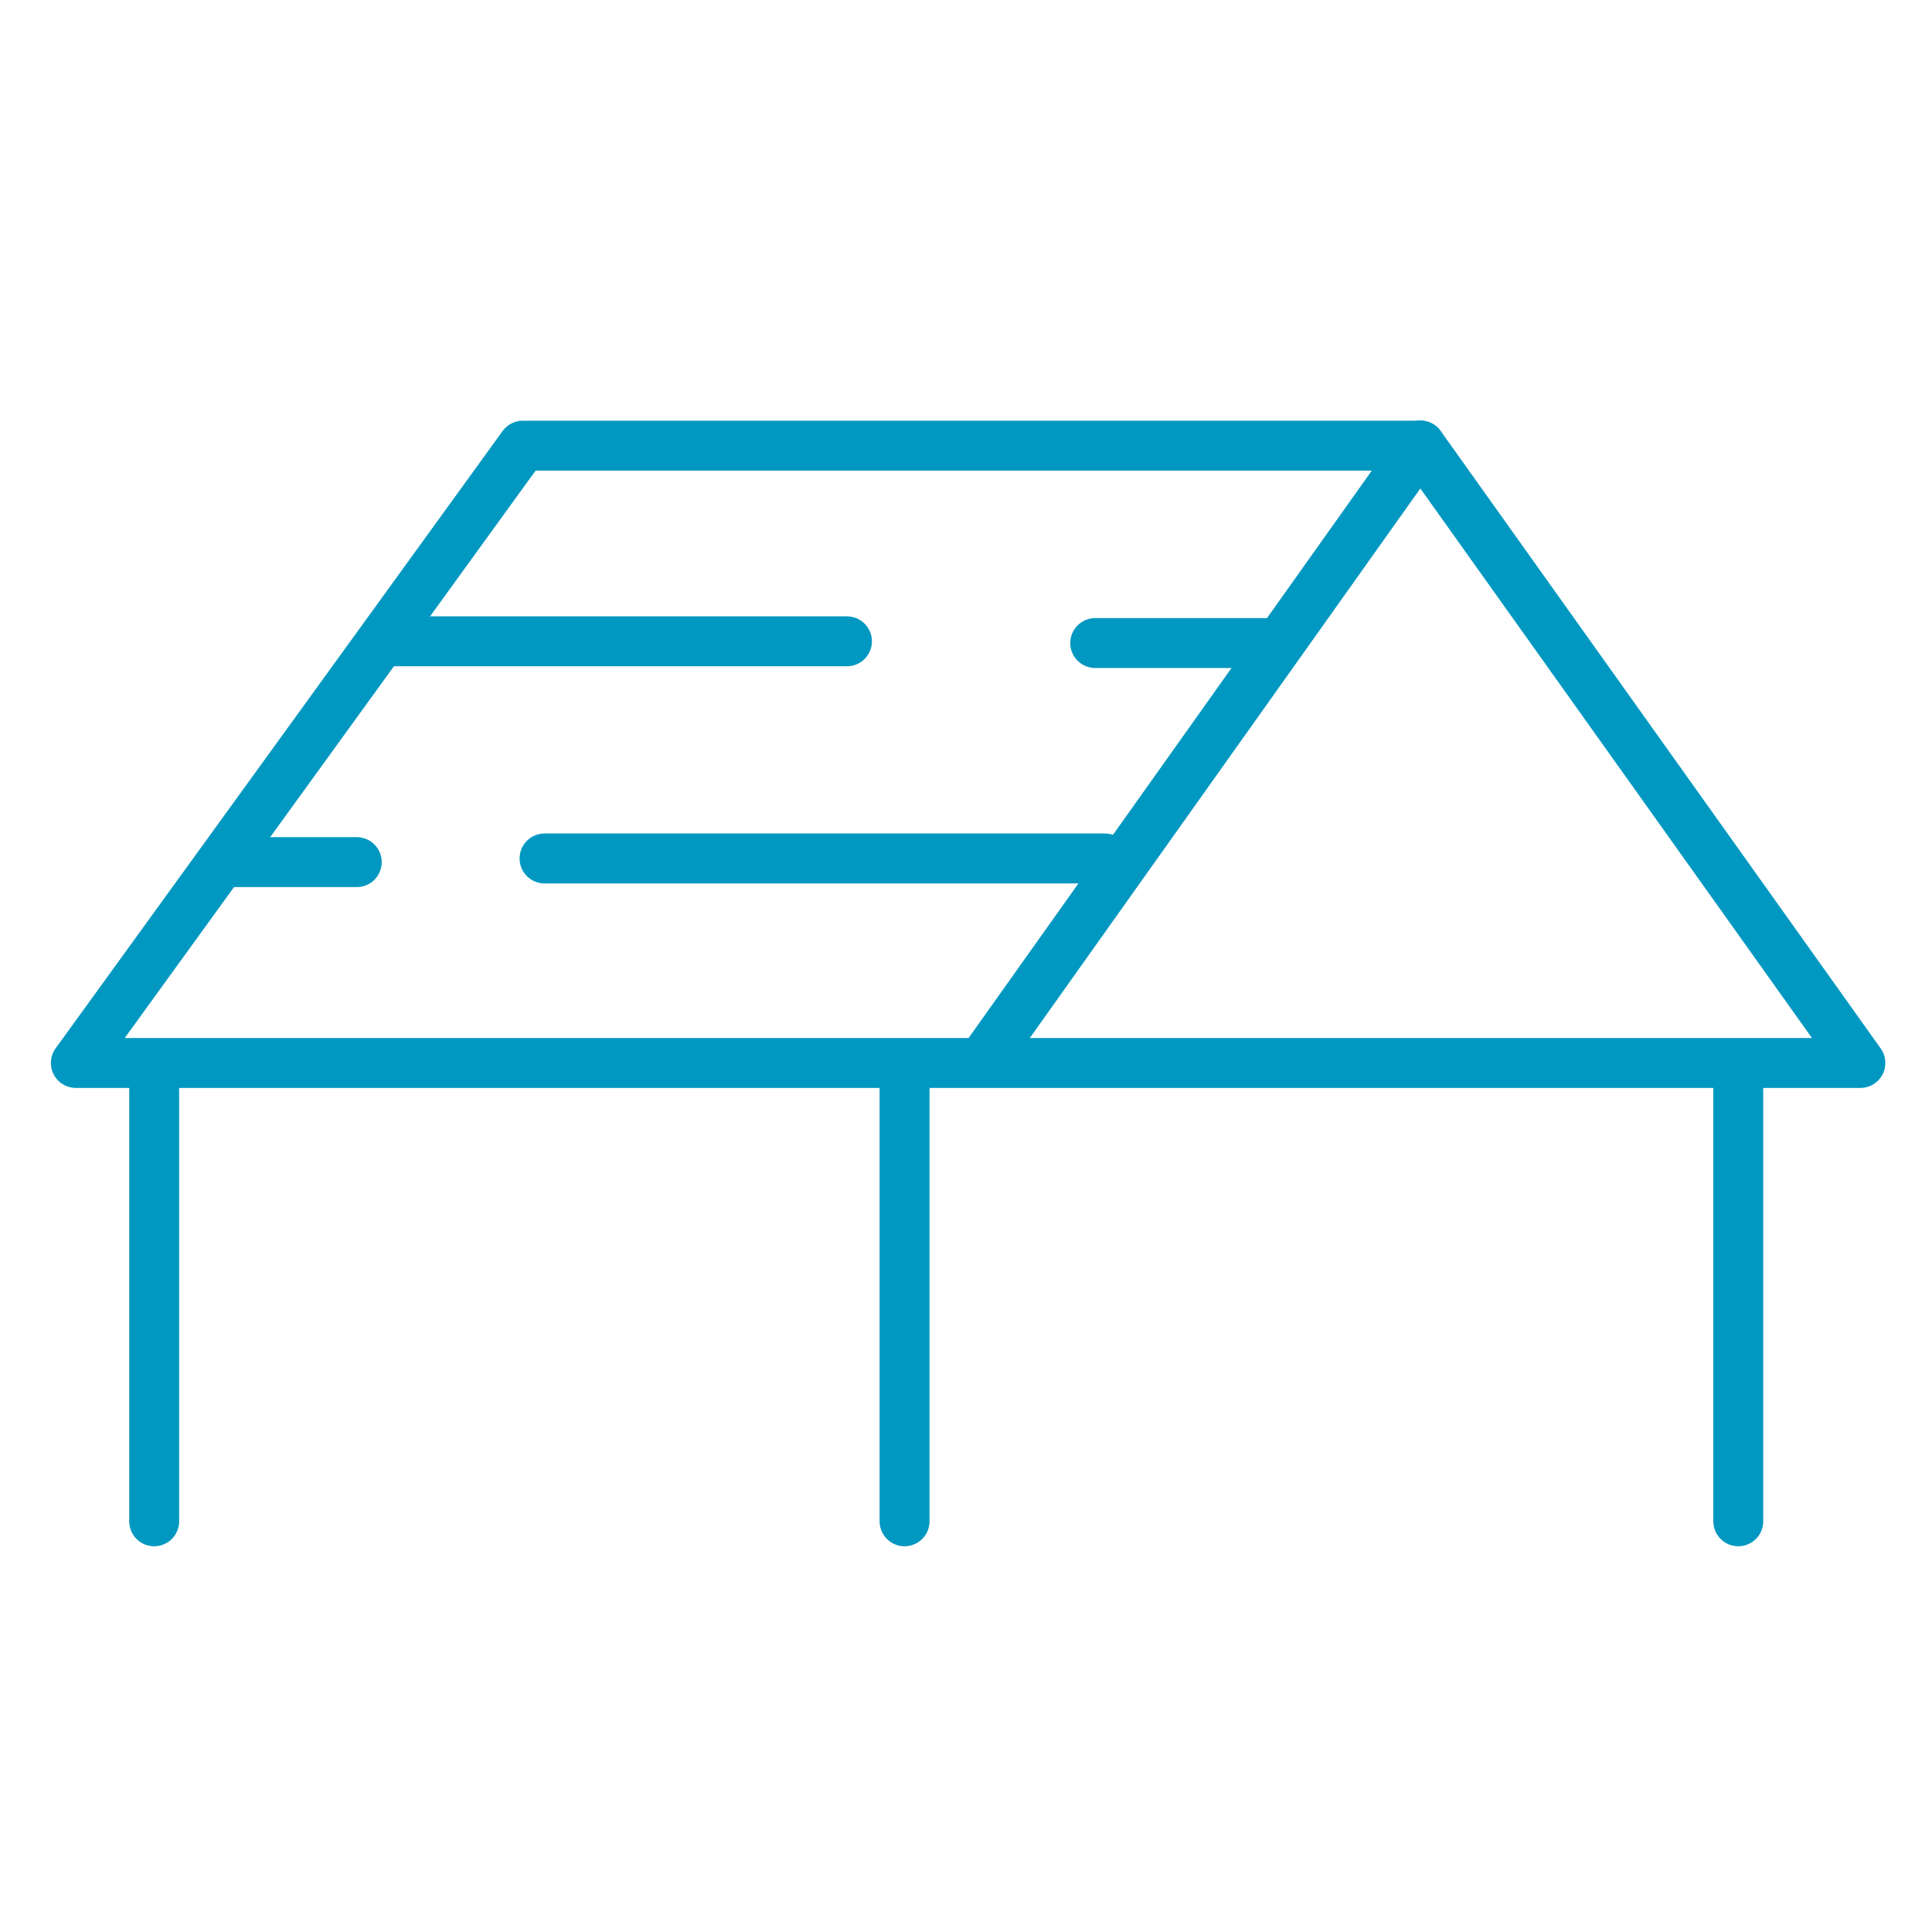 <svg xmlns="http://www.w3.org/2000/svg" id="Layer_44" data-name="Layer 44" viewBox="0 0 100.62 100.62"><defs><style>      .cls-1 {        fill: none;        stroke: #0098c1;        stroke-linecap: round;        stroke-linejoin: round;        stroke-width: 2.6px;      }    </style></defs><path class="cls-1" d="M96.88,55.36H3.95c7.76-10.72,15.52-21.43,23.28-32.15h46.75c7.64,10.72,15.27,21.43,22.91,32.15Z"></path><path class="cls-1" d="M73.97,23.2c-7.56,10.63-15.11,21.27-22.67,31.9"></path><path class="cls-1" d="M8.03,55.4v23.83"></path><path class="cls-1" d="M47.11,55.4v23.83"></path><path class="cls-1" d="M90.53,55.4v23.83"></path><path class="cls-1" d="M20.46,33.4h23.65"></path><path class="cls-1" d="M57.04,33.49h9.33"></path><path class="cls-1" d="M11.82,44.9h6.76"></path><path class="cls-1" d="M28.36,44.71h29.19"></path></svg>